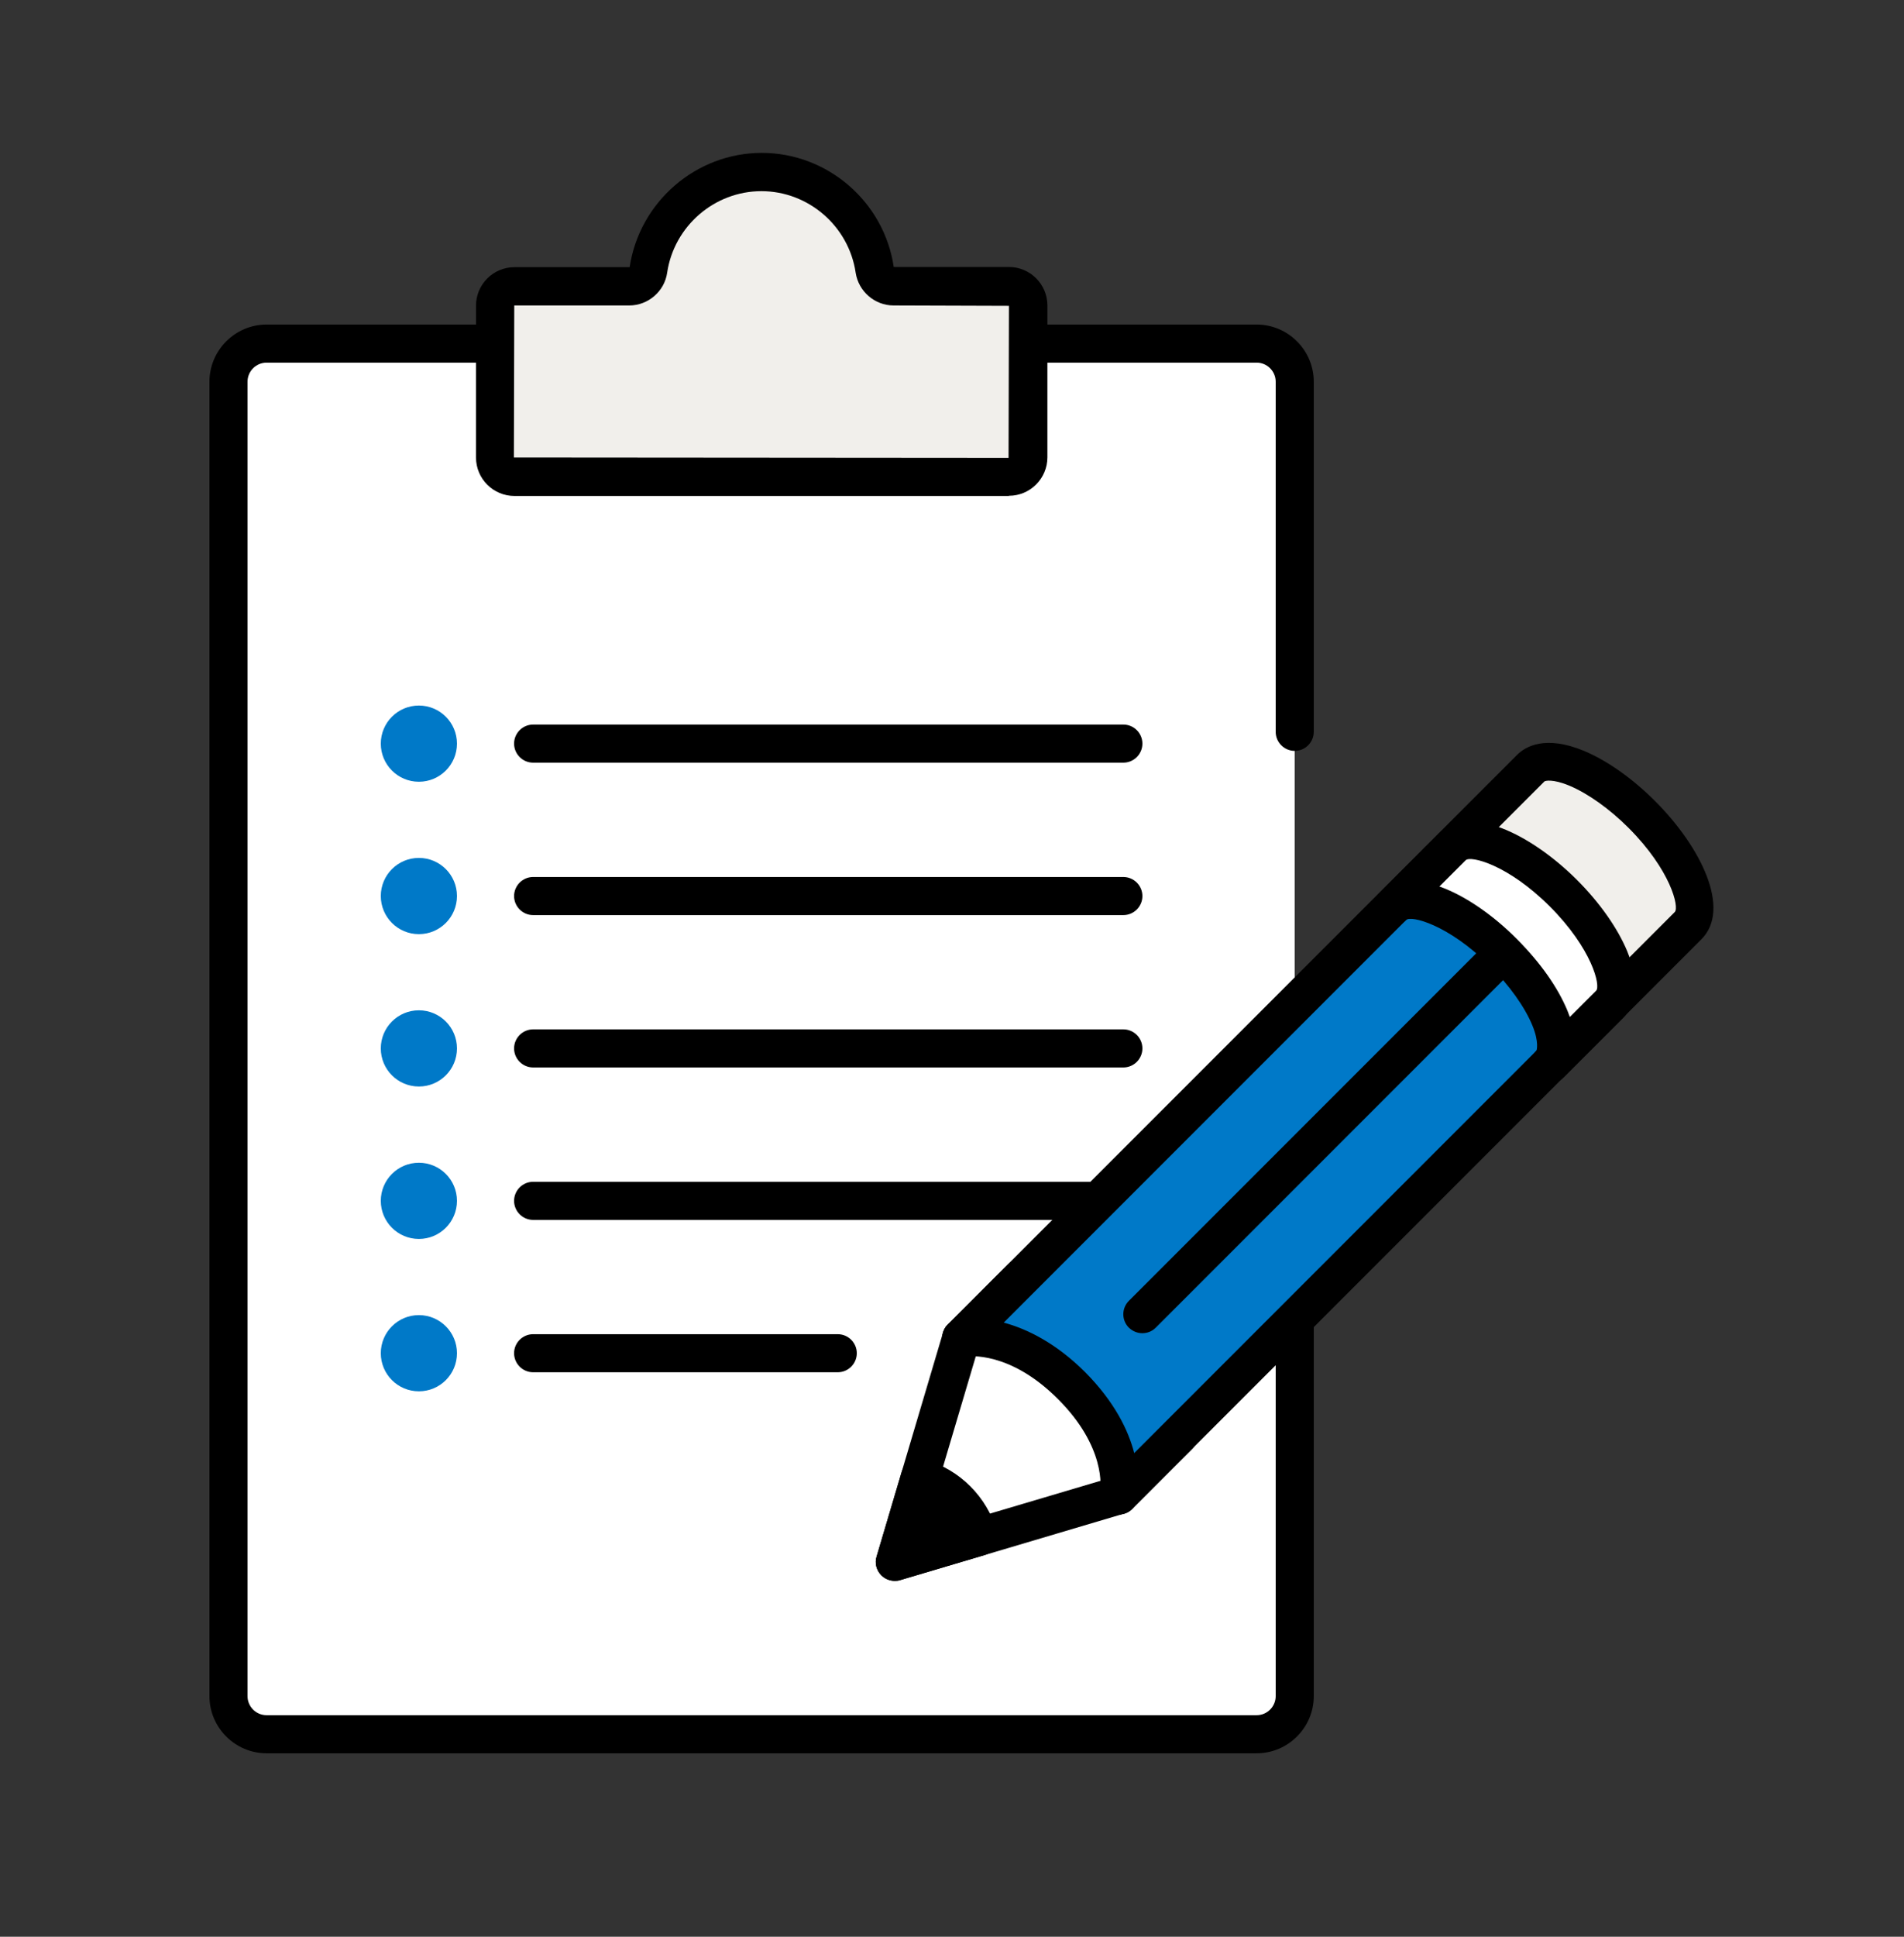 <svg width="60" height="61" viewBox="0 0 60 61" fill="none" xmlns="http://www.w3.org/2000/svg">
<rect x="0" y="0" width="60" height="61" fill="#333333" stroke="none"/>
<path d="M40.8 31.756V53.422C40.8 54.082 40.26 54.622 39.6 54.622H8.4C7.74 54.622 7.2 54.082 7.2 53.422V12.022C7.2 11.362 7.74 10.822 8.4 10.822H39.6C40.26 10.822 40.8 11.362 40.8 12.022V23.05" fill="white"/>
<path d="M39.6 55.222H8.4C7.41 55.222 6.6 54.412 6.6 53.422V12.022C6.6 11.032 7.41 10.222 8.4 10.222H39.6C40.59 10.222 41.4 11.032 41.4 12.022V23.05C41.4 23.38 41.13 23.65 40.8 23.65C40.47 23.65 40.2 23.38 40.2 23.05V12.022C40.2 11.692 39.93 11.422 39.6 11.422H8.4C8.07 11.422 7.8 11.692 7.8 12.022V53.422C7.8 53.752 8.07 54.022 8.4 54.022H39.6C39.93 54.022 40.2 53.752 40.2 53.422V31.756C40.2 31.426 40.47 31.156 40.8 31.156C41.13 31.156 41.4 31.426 41.4 31.756V53.422C41.4 54.412 40.59 55.222 39.6 55.222Z" fill="black"/>
<path d="M35.4 24.021H16.8C16.47 24.021 16.2 23.751 16.2 23.421C16.2 23.091 16.47 22.821 16.8 22.821H35.4C35.73 22.821 36 23.091 36 23.421C36 23.751 35.73 24.021 35.4 24.021Z" fill="black"/>
<path d="M35.4 28.822H16.8C16.47 28.822 16.2 28.552 16.2 28.222C16.2 27.892 16.47 27.622 16.8 27.622H35.4C35.73 27.622 36 27.892 36 28.222C36 28.552 35.73 28.822 35.4 28.822Z" fill="black"/>
<path d="M35.4 33.621H16.8C16.47 33.621 16.2 33.351 16.2 33.021C16.2 32.691 16.47 32.421 16.8 32.421H35.4C35.73 32.421 36 32.691 36 33.021C36 33.351 35.73 33.621 35.4 33.621Z" fill="black"/>
<path d="M35.4 38.422H16.8C16.47 38.422 16.2 38.152 16.2 37.822C16.2 37.492 16.47 37.222 16.8 37.222H35.4C35.73 37.222 36 37.492 36 37.822C36 38.152 35.73 38.422 35.4 38.422Z" fill="black"/>
<path d="M26.4 43.221H16.8C16.47 43.221 16.2 42.952 16.2 42.621C16.2 42.291 16.47 42.022 16.8 42.022H26.4C26.73 42.022 27 42.291 27 42.621C27 42.952 26.73 43.221 26.4 43.221Z" fill="black"/>
<path d="M13.2 24.622C13.863 24.622 14.4 24.084 14.4 23.422C14.4 22.759 13.863 22.222 13.2 22.222C12.537 22.222 12 22.759 12 23.422C12 24.084 12.537 24.622 13.2 24.622Z" fill="#0079C8"/>
<path d="M13.2 29.422C13.863 29.422 14.4 28.884 14.4 28.221C14.4 27.559 13.863 27.021 13.2 27.021C12.537 27.021 12 27.559 12 28.221C12 28.884 12.537 29.422 13.2 29.422Z" fill="#0079C8"/>
<path d="M13.2 34.221C13.863 34.221 14.4 33.684 14.4 33.021C14.4 32.358 13.863 31.821 13.2 31.821C12.537 31.821 12 32.358 12 33.021C12 33.684 12.537 34.221 13.2 34.221Z" fill="#0079C8"/>
<path d="M13.2 39.022C13.863 39.022 14.4 38.484 14.4 37.822C14.4 37.159 13.863 36.622 13.2 36.622C12.537 36.622 12 37.159 12 37.822C12 38.484 12.537 39.022 13.2 39.022Z" fill="#0079C8"/>
<path d="M13.2 43.821C13.863 43.821 14.4 43.284 14.4 42.621C14.4 41.959 13.863 41.421 13.2 41.421C12.537 41.421 12 41.959 12 42.621C12 43.284 12.537 43.821 13.2 43.821Z" fill="#0079C8"/>
<path d="M28.164 9.021C27.864 9.021 27.606 8.799 27.564 8.505C27.312 6.771 25.806 5.421 24 5.421C22.194 5.421 20.688 6.765 20.436 8.505C20.394 8.805 20.136 9.021 19.836 9.021H16.206C15.87 9.021 15.594 9.297 15.594 9.633V14.415C15.594 14.751 15.87 15.027 16.206 15.027H31.788C32.124 15.027 32.4 14.751 32.4 14.415V9.633C32.4 9.297 32.124 9.021 31.788 9.021H28.158H28.164Z" fill="#F1EFEB"/>
<path d="M31.788 15.621H16.212C15.546 15.621 15 15.081 15 14.409V9.627C15 8.961 15.54 8.415 16.212 8.415H19.842C20.148 6.363 21.93 4.815 24.006 4.815C26.082 4.815 27.864 6.363 28.164 8.409H31.794C32.46 8.409 33.006 8.949 33.006 9.621V14.403C33.006 15.069 32.466 15.615 31.794 15.615L31.788 15.621ZM16.206 9.621L16.194 14.409L31.782 14.421L31.794 9.633L28.158 9.621C27.564 9.621 27.054 9.177 26.964 8.589C26.748 7.125 25.476 6.021 23.994 6.021C22.512 6.021 21.24 7.125 21.024 8.589C20.94 9.177 20.424 9.621 19.83 9.621H16.2H16.206Z" fill="black"/>
<path d="M48.24 24.195C48.804 23.631 50.37 24.285 51.738 25.653C53.106 27.021 53.76 28.587 53.196 29.151L50.28 32.067L45.318 27.105L48.234 24.189L48.24 24.195Z" fill="#F1EFEB"/>
<path d="M50.28 32.673C50.124 32.673 49.974 32.613 49.854 32.499L44.892 27.537C44.658 27.303 44.658 26.925 44.892 26.691L47.808 23.775C48.072 23.511 48.696 23.145 49.914 23.649C50.646 23.955 51.444 24.519 52.158 25.233C53.604 26.679 54.564 28.635 53.616 29.583L50.7 32.499C50.58 32.619 50.43 32.673 50.274 32.673H50.28ZM46.17 27.111L50.28 31.221L52.776 28.725C52.926 28.575 52.644 27.399 51.318 26.073C50.718 25.473 50.04 24.993 49.458 24.747C48.924 24.525 48.684 24.591 48.666 24.615L46.17 27.111Z" fill="black"/>
<path d="M35.256 47.697C35.1 47.697 34.95 47.638 34.83 47.523L29.868 42.562C29.634 42.328 29.634 41.95 29.868 41.715L31.764 39.819C31.998 39.586 32.376 39.586 32.61 39.819L37.572 44.782C37.686 44.895 37.746 45.045 37.746 45.208C37.746 45.37 37.68 45.52 37.572 45.633L35.676 47.529C35.556 47.65 35.406 47.703 35.25 47.703L35.256 47.697ZM31.146 42.136L35.256 46.245L36.306 45.196L32.196 41.086L31.146 42.136Z" fill="black"/>
<path d="M30.294 42.135L33.426 40.587L37.11 43.353L35.256 47.097L28.2 49.191L30.294 42.135Z" fill="white"/>
<path d="M28.2 49.791C28.044 49.791 27.888 49.731 27.774 49.617C27.618 49.462 27.558 49.233 27.624 49.023L29.718 41.968C29.766 41.806 29.88 41.673 30.024 41.602L33.15 40.053C33.354 39.952 33.594 39.975 33.774 40.114L37.464 42.88C37.698 43.053 37.77 43.365 37.644 43.623L35.79 47.367C35.718 47.517 35.586 47.632 35.424 47.673L28.368 49.767C28.314 49.785 28.254 49.791 28.2 49.791ZM30.798 42.556L29.094 48.297L34.836 46.593L36.354 43.533L33.36 41.289L30.798 42.556Z" fill="black"/>
<path d="M28.986 46.546C29.88 46.81 30.582 47.518 30.852 48.406L28.2 49.191L28.986 46.54V46.546Z" fill="black"/>
<path d="M28.2 49.792C28.044 49.792 27.888 49.732 27.774 49.618C27.618 49.462 27.558 49.234 27.624 49.024L28.41 46.372C28.506 46.054 28.836 45.874 29.154 45.97C30.252 46.294 31.098 47.14 31.422 48.238C31.518 48.556 31.338 48.892 31.02 48.982L28.368 49.768C28.314 49.786 28.254 49.792 28.2 49.792ZM29.37 47.368L29.094 48.304L30.03 48.028C29.862 47.764 29.64 47.542 29.376 47.374L29.37 47.368Z" fill="black"/>
<path d="M47.898 34.456L45.978 36.376L35.256 47.098C35.256 47.098 35.58 45.448 33.762 43.63C31.944 41.812 30.306 42.13 30.294 42.136L45.318 27.112L50.28 32.074L47.898 34.456Z" fill="#0079C8"/>
<path d="M35.256 47.698C35.142 47.698 35.028 47.668 34.926 47.602C34.716 47.464 34.614 47.212 34.668 46.978C34.686 46.87 34.854 45.574 33.336 44.062C31.818 42.544 30.522 42.712 30.414 42.73C30.174 42.778 29.922 42.676 29.784 42.46C29.634 42.22 29.67 41.914 29.868 41.716L44.892 26.692C45.126 26.458 45.504 26.458 45.738 26.692L50.7 31.654C50.934 31.888 50.934 32.266 50.7 32.5L48.318 34.882L35.676 47.524C35.562 47.638 35.406 47.698 35.25 47.698H35.256ZM31.626 41.656C32.364 41.854 33.27 42.298 34.188 43.21C35.124 44.152 35.556 45.046 35.742 45.766L49.428 32.08L45.318 27.97L31.626 41.662V41.656Z" fill="black"/>
<path d="M49.272 28.125C50.64 29.494 51.294 31.059 50.73 31.623L48.852 33.502C49.416 32.938 48.762 31.372 47.394 30.003C46.026 28.636 44.46 27.982 43.896 28.546L45.774 26.668C46.338 26.104 47.904 26.758 49.272 28.125Z" fill="white"/>
<path d="M48.846 34.107C48.69 34.107 48.54 34.047 48.42 33.933C48.186 33.699 48.186 33.321 48.42 33.087C48.42 33.087 48.51 32.829 48.288 32.295C48.048 31.713 47.562 31.035 46.962 30.435C45.636 29.109 44.46 28.827 44.31 28.977C44.076 29.211 43.698 29.211 43.464 28.977C43.23 28.743 43.23 28.365 43.464 28.131L45.342 26.253C46.29 25.305 48.246 26.271 49.692 27.711C50.406 28.425 50.97 29.223 51.276 29.955C51.78 31.167 51.414 31.797 51.15 32.061L49.272 33.939C49.152 34.059 49.002 34.113 48.846 34.113V34.107ZM45.36 27.921C46.176 28.209 47.064 28.833 47.808 29.583C48.552 30.333 49.086 31.095 49.392 31.827C49.422 31.899 49.446 31.965 49.47 32.031L50.298 31.203C50.448 31.053 50.166 29.877 48.84 28.551C47.514 27.225 46.338 26.943 46.188 27.093L45.36 27.921Z" fill="black"/>
<path d="M36 41.991C35.844 41.991 35.694 41.931 35.574 41.817C35.34 41.583 35.34 41.205 35.574 40.971L46.674 29.871C46.908 29.637 47.286 29.637 47.52 29.871C47.754 30.105 47.754 30.483 47.52 30.717L36.42 41.817C36.3 41.937 36.15 41.991 35.994 41.991H36Z" fill="black"/>
</svg>
